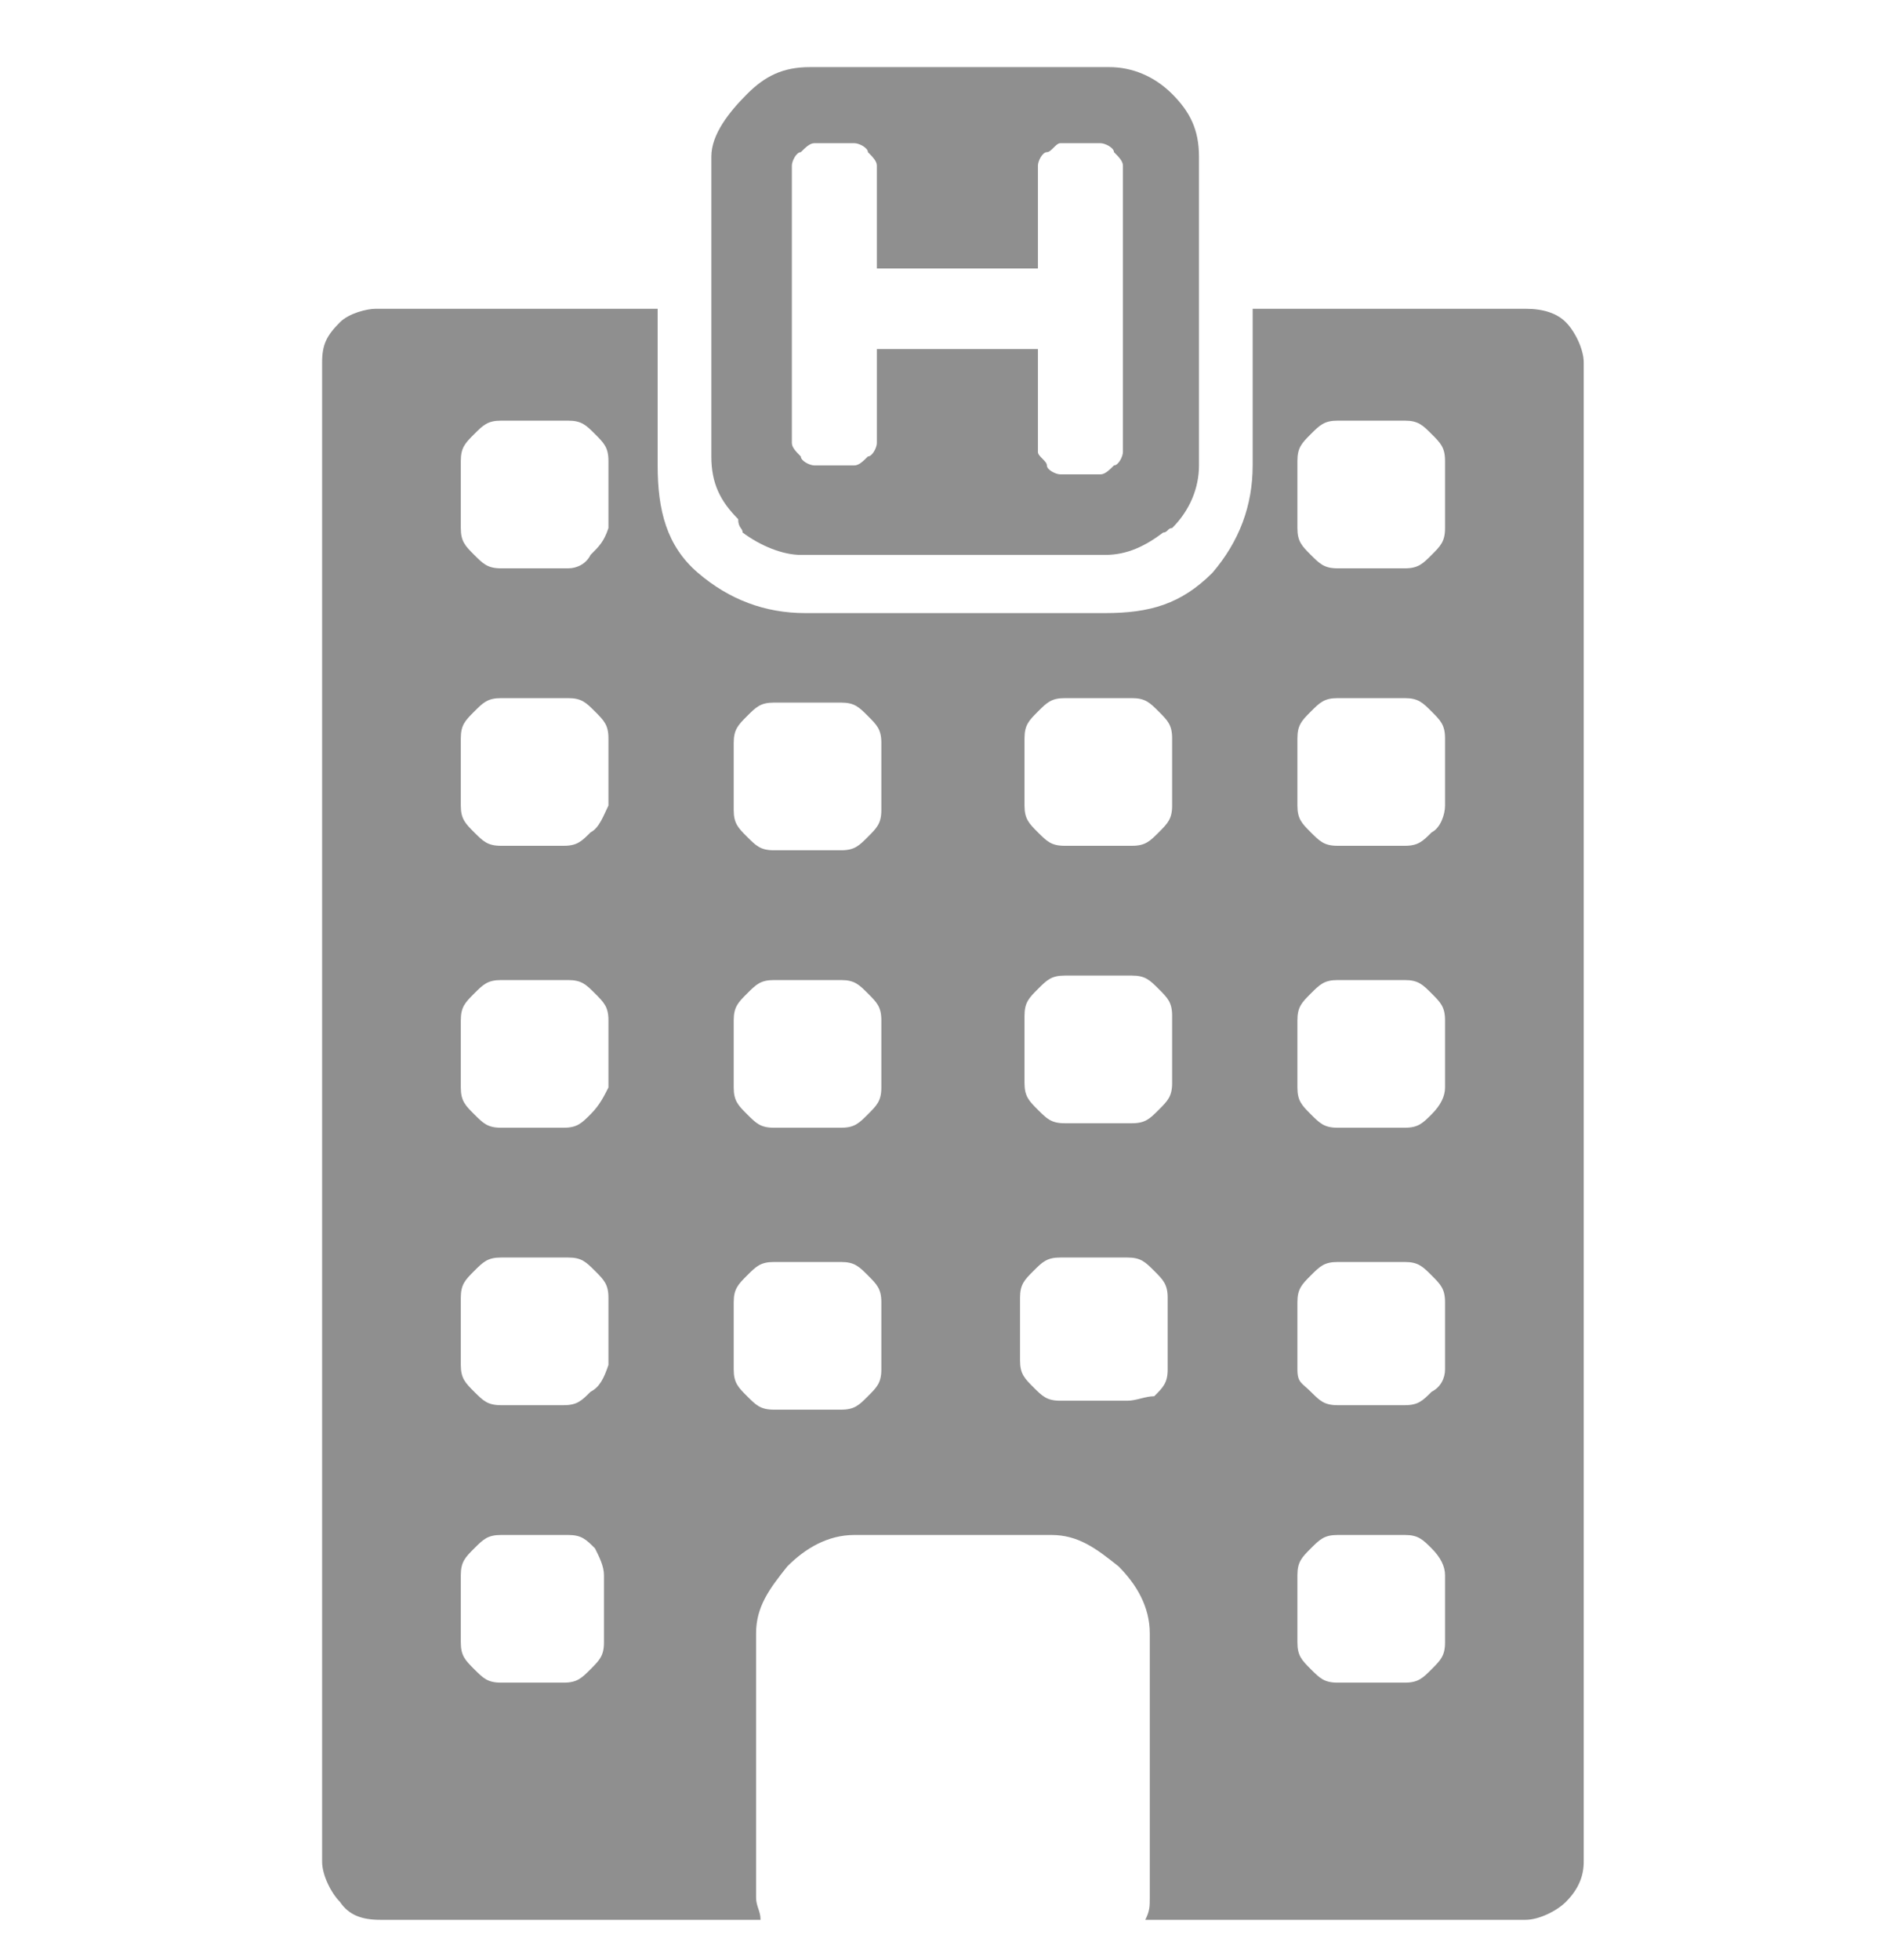 <?xml version="1.0" encoding="utf-8"?>
<!-- Generator: Adobe Illustrator 24.0.1, SVG Export Plug-In . SVG Version: 6.00 Build 0)  -->
<svg version="1.1" id="Layer_1" xmlns="http://www.w3.org/2000/svg" xmlns:xlink="http://www.w3.org/1999/xlink" x="0px" y="0px"
	 viewBox="0 0 42 43.8" style="enable-background:new 0 0 42 43.8;" xml:space="preserve">
<style type="text/css">
	.st0{fill:#8F8F8F;}
</style>
<g>
	<g>
		<path class="st0" d="M34.1,6.9H28v2.6v0.9c0,0.9-0.3,1.7-0.9,2.4c-0.7,0.7-1.4,0.9-2.4,0.9h-6.7c-0.9,0-1.7-0.3-2.4-0.9
			s-0.9-1.4-0.9-2.4V9.4V6.9H8.4C8.2,6.9,7.8,7,7.6,7.2C7.3,7.5,7.2,7.7,7.2,8.1v33.5c0,0.3,0.2,0.7,0.4,0.9
			c0.2,0.3,0.5,0.4,0.9,0.4H17c0-0.2-0.1-0.3-0.1-0.5v-2.1v-3.8c0-0.6,0.3-1,0.7-1.5c0.4-0.4,0.9-0.7,1.5-0.7h4.4
			c0.6,0,1,0.3,1.5,0.7c0.4,0.4,0.7,0.9,0.7,1.5v3.8v2.1c0,0.2,0,0.3-0.1,0.5h8.5c0.3,0,0.7-0.2,0.9-0.4c0.3-0.3,0.4-0.6,0.4-0.9
			V8.1c0-0.3-0.2-0.7-0.4-0.9C34.8,7,34.5,6.9,34.1,6.9z M32,31.1c-0.2,0.2-0.3,0.3-0.6,0.3h-1.5c-0.3,0-0.4-0.1-0.6-0.3
			S29,30.9,29,30.6v-1.5c0-0.3,0.1-0.4,0.3-0.6c0.2-0.2,0.3-0.3,0.6-0.3h1.5c0.3,0,0.4,0.1,0.6,0.3c0.2,0.2,0.3,0.3,0.3,0.6v1.5
			C32.3,30.8,32.2,31,32,31.1z M32.3,35.2v1.5c0,0.3-0.1,0.4-0.3,0.6s-0.3,0.3-0.6,0.3h-1.5c-0.3,0-0.4-0.1-0.6-0.3S29,37,29,36.7
			v-1.5c0-0.3,0.1-0.4,0.3-0.6c0.2-0.2,0.3-0.3,0.6-0.3h1.5c0.3,0,0.4,0.1,0.6,0.3C32.2,34.8,32.3,35,32.3,35.2z M32,24.9
			c-0.2,0.2-0.3,0.3-0.6,0.3h-1.5c-0.3,0-0.4-0.1-0.6-0.3c-0.2-0.2-0.3-0.3-0.3-0.6v-1.5c0-0.3,0.1-0.4,0.3-0.6
			c0.2-0.2,0.3-0.3,0.6-0.3h1.5c0.3,0,0.4,0.1,0.6,0.3c0.2,0.2,0.3,0.3,0.3,0.6v1.5C32.3,24.5,32.2,24.7,32,24.9z M32,18.6
			c-0.2,0.2-0.3,0.3-0.6,0.3h-1.5c-0.3,0-0.4-0.1-0.6-0.3c-0.2-0.2-0.3-0.3-0.3-0.6v-1.5c0-0.3,0.1-0.4,0.3-0.6
			c0.2-0.2,0.3-0.3,0.6-0.3h1.5c0.3,0,0.4,0.1,0.6,0.3c0.2,0.2,0.3,0.3,0.3,0.6v1.5C32.3,18.2,32.2,18.5,32,18.6z M32,12.4
			c-0.2,0.2-0.3,0.3-0.6,0.3h-1.5c-0.3,0-0.4-0.1-0.6-0.3c-0.2-0.2-0.3-0.3-0.3-0.6v-1.5c0-0.3,0.1-0.4,0.3-0.6
			c0.2-0.2,0.3-0.3,0.6-0.3h1.5c0.3,0,0.4,0.1,0.6,0.3c0.2,0.2,0.3,0.3,0.3,0.6v1.5C32.3,12.1,32.2,12.2,32,12.4z M22.9,16.5
			c0-0.3,0.1-0.4,0.3-0.6c0.2-0.2,0.3-0.3,0.6-0.3h1.5c0.3,0,0.4,0.1,0.6,0.3c0.2,0.2,0.3,0.3,0.3,0.6v1.5c0,0.3-0.1,0.4-0.3,0.6
			c-0.2,0.2-0.3,0.3-0.6,0.3h-1.5c-0.3,0-0.4-0.1-0.6-0.3c-0.2-0.2-0.3-0.3-0.3-0.6V16.5z M22.9,22.7c0-0.3,0.1-0.4,0.3-0.6
			s0.3-0.3,0.6-0.3h1.5c0.3,0,0.4,0.1,0.6,0.3c0.2,0.2,0.3,0.3,0.3,0.6v1.5c0,0.3-0.1,0.4-0.3,0.6c-0.2,0.2-0.3,0.3-0.6,0.3h-1.5
			c-0.3,0-0.4-0.1-0.6-0.3c-0.2-0.2-0.3-0.3-0.3-0.6V22.7z M13.2,31.1c-0.2,0.2-0.3,0.3-0.6,0.3h-1.4c-0.3,0-0.4-0.1-0.6-0.3
			c-0.2-0.2-0.3-0.3-0.3-0.6v-1.5c0-0.3,0.1-0.4,0.3-0.6c0.2-0.2,0.3-0.3,0.6-0.3h1.5c0.3,0,0.4,0.1,0.6,0.3
			c0.2,0.2,0.3,0.3,0.3,0.6v1.5C13.5,30.8,13.4,31,13.2,31.1z M13.5,35.2v1.5c0,0.3-0.1,0.4-0.3,0.6c-0.2,0.2-0.3,0.3-0.6,0.3h-1.4
			c-0.3,0-0.4-0.1-0.6-0.3c-0.2-0.2-0.3-0.3-0.3-0.6v-1.5c0-0.3,0.1-0.4,0.3-0.6c0.2-0.2,0.3-0.3,0.6-0.3h1.5c0.3,0,0.4,0.1,0.6,0.3
			C13.4,34.8,13.5,35,13.5,35.2z M13.2,24.9c-0.2,0.2-0.3,0.3-0.6,0.3h-1.4c-0.3,0-0.4-0.1-0.6-0.3c-0.2-0.2-0.3-0.3-0.3-0.6v-1.5
			c0-0.3,0.1-0.4,0.3-0.6c0.2-0.2,0.3-0.3,0.6-0.3h1.5c0.3,0,0.4,0.1,0.6,0.3c0.2,0.2,0.3,0.3,0.3,0.6v1.5
			C13.5,24.5,13.4,24.7,13.2,24.9z M13.2,18.6c-0.2,0.2-0.3,0.3-0.6,0.3h-1.4c-0.3,0-0.4-0.1-0.6-0.3c-0.2-0.2-0.3-0.3-0.3-0.6v-1.5
			c0-0.3,0.1-0.4,0.3-0.6c0.2-0.2,0.3-0.3,0.6-0.3h1.5c0.3,0,0.4,0.1,0.6,0.3c0.2,0.2,0.3,0.3,0.3,0.6v1.5
			C13.5,18.2,13.4,18.5,13.2,18.6z M13.2,12.4c-0.1,0.2-0.3,0.3-0.5,0.3h-1.5c-0.3,0-0.4-0.1-0.6-0.3c-0.2-0.2-0.3-0.3-0.3-0.6v-1.5
			c0-0.3,0.1-0.4,0.3-0.6c0.2-0.2,0.3-0.3,0.6-0.3h1.5c0.3,0,0.4,0.1,0.6,0.3c0.2,0.2,0.3,0.3,0.3,0.6v1.5
			C13.5,12.1,13.4,12.2,13.2,12.4z M19.7,30.6c0,0.3-0.1,0.4-0.3,0.6c-0.2,0.2-0.3,0.3-0.6,0.3h-1.5c-0.3,0-0.4-0.1-0.6-0.3
			s-0.3-0.3-0.3-0.6v-1.5c0-0.3,0.1-0.4,0.3-0.6s0.3-0.3,0.6-0.3h1.5c0.3,0,0.4,0.1,0.6,0.3c0.2,0.2,0.3,0.3,0.3,0.6V30.6z
			 M19.7,24.3c0,0.3-0.1,0.4-0.3,0.6c-0.2,0.2-0.3,0.3-0.6,0.3h-1.5c-0.3,0-0.4-0.1-0.6-0.3c-0.2-0.2-0.3-0.3-0.3-0.6v-1.5
			c0-0.3,0.1-0.4,0.3-0.6s0.3-0.3,0.6-0.3h1.5c0.3,0,0.4,0.1,0.6,0.3c0.2,0.2,0.3,0.3,0.3,0.6V24.3z M19.7,18.1
			c0,0.3-0.1,0.4-0.3,0.6s-0.3,0.3-0.6,0.3h-1.5c-0.3,0-0.4-0.1-0.6-0.3s-0.3-0.3-0.3-0.6v-1.5c0-0.3,0.1-0.4,0.3-0.6
			c0.2-0.2,0.3-0.3,0.6-0.3h1.5c0.3,0,0.4,0.1,0.6,0.3c0.2,0.2,0.3,0.3,0.3,0.6V18.1z M25.2,31.3h-1.5c-0.3,0-0.4-0.1-0.6-0.3
			s-0.3-0.3-0.3-0.6V29c0-0.3,0.1-0.4,0.3-0.6c0.2-0.2,0.3-0.3,0.6-0.3h1.5c0.3,0,0.4,0.1,0.6,0.3s0.3,0.3,0.3,0.6v1.6
			c0,0.3-0.1,0.4-0.3,0.6C25.6,31.2,25.4,31.3,25.2,31.3z"/>
		<path class="st0" d="M16.6,11.9c0.4,0.3,0.9,0.5,1.3,0.5h1.6h3.5h1.7c0.5,0,0.9-0.2,1.3-0.5c0.1,0,0.1-0.1,0.2-0.1
			c0.4-0.4,0.6-0.9,0.6-1.4V9.4V6.9V3.5c0-0.6-0.2-1-0.6-1.4c-0.4-0.4-0.9-0.6-1.4-0.6h-6.7c-0.6,0-1,0.2-1.4,0.6S15.9,3,15.9,3.5
			v3.2v2.6v0.9c0,0.6,0.2,1,0.6,1.4C16.5,11.8,16.6,11.8,16.6,11.9z M17.7,6.9V3.7c0-0.1,0.1-0.3,0.2-0.3c0.1-0.1,0.2-0.2,0.3-0.2
			h0.9c0.1,0,0.3,0.1,0.3,0.2c0.1,0.1,0.2,0.2,0.2,0.3V6h3.6V3.7c0-0.1,0.1-0.3,0.2-0.3s0.2-0.2,0.3-0.2h0.9c0.1,0,0.3,0.1,0.3,0.2
			c0.1,0.1,0.2,0.2,0.2,0.3v3v2.7v0.1v0.6c0,0.1-0.1,0.3-0.2,0.3c-0.1,0.1-0.2,0.2-0.3,0.2h-0.9c-0.1,0-0.3-0.1-0.3-0.2
			s-0.2-0.2-0.2-0.3V9.8V9.5V7.8h-3.6v1.5v0.3v0.3c0,0.1-0.1,0.3-0.2,0.3c-0.1,0.1-0.2,0.2-0.3,0.2h-0.9c-0.1,0-0.3-0.1-0.3-0.2
			c-0.1-0.1-0.2-0.2-0.2-0.3V9.3V9.2V6.9L17.7,6.9z"/>
	</g>
</g>
</svg>
